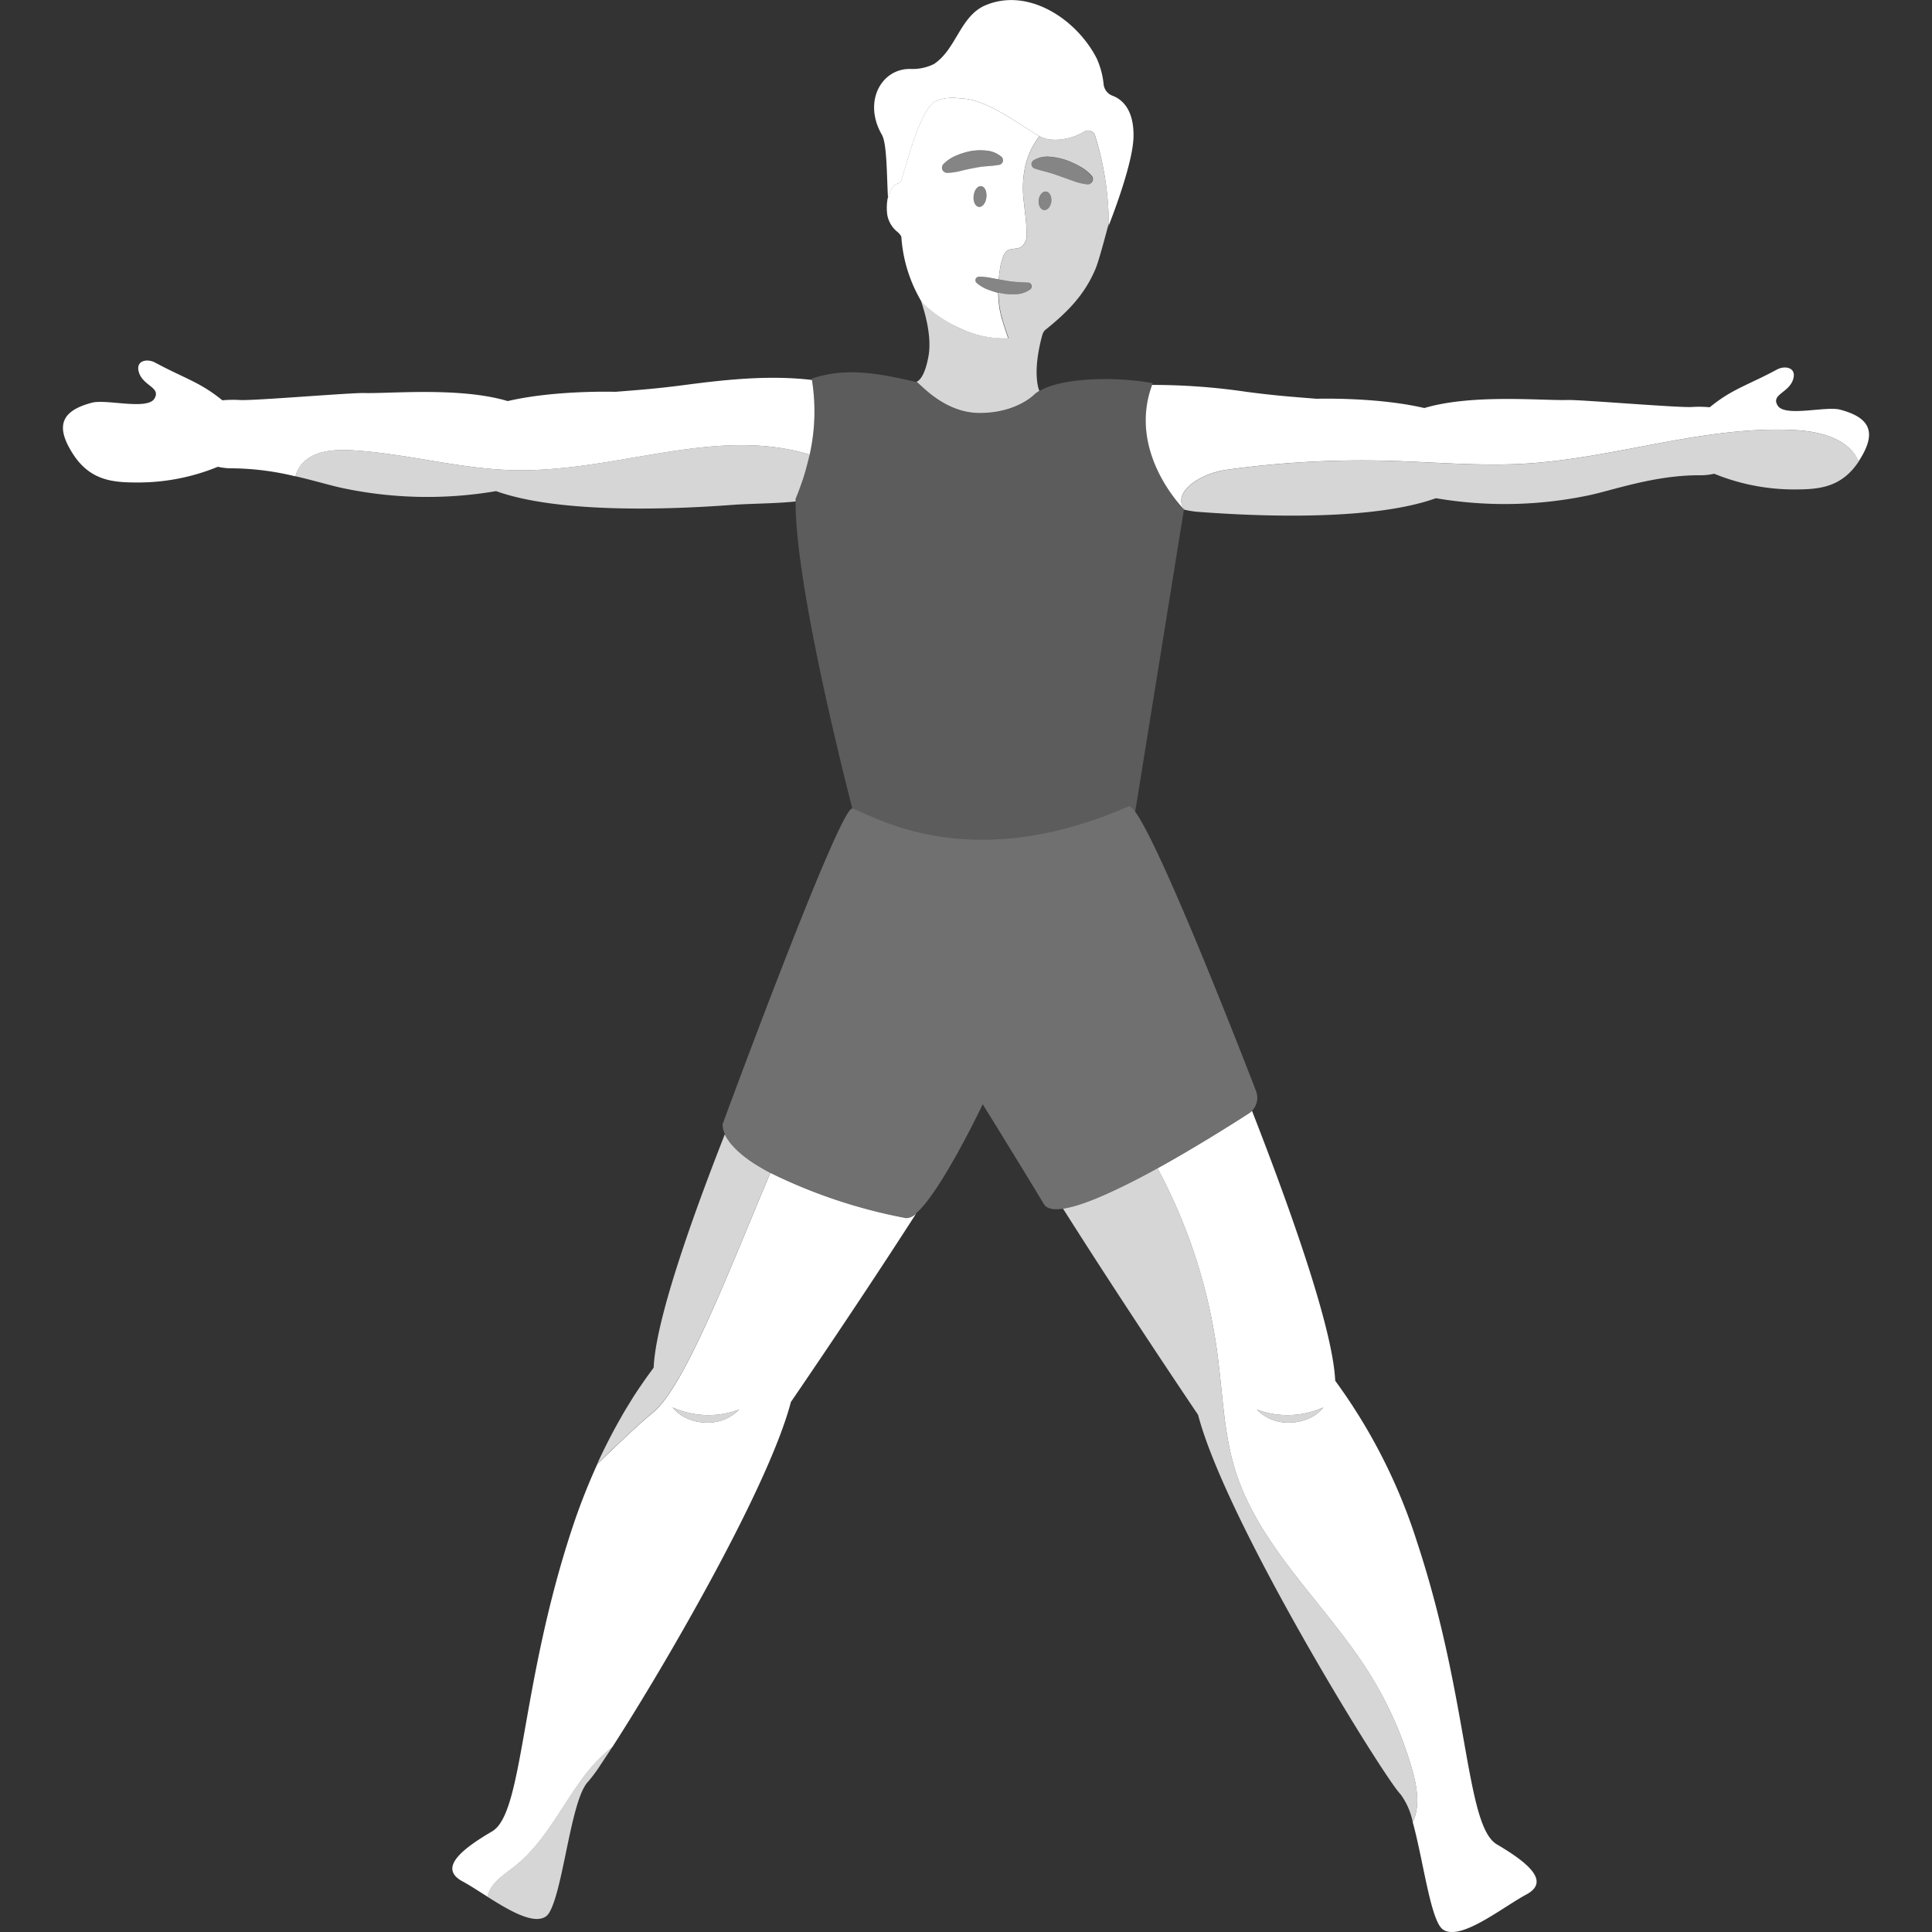 <svg viewBox="0 0 300 300" xmlns="http://www.w3.org/2000/svg"><rect x="0" y="0" width="300" height="300" fill="#333333" stroke="none"/><g fill="#fff"><path d="m 119.61 182.12 h -.01 c -.4 -.21 -.78 -.42 -1.16 -.64 -.05 -.03 -.1 -.06 -.15 -.09 q -.5 -.29 -.98 -.59 l -.16 -.1 c -.35 -.23 -.69 -.45 -1.01 -.69 q -.5 -.36 -.95 -.73 c -.03 -.02 -.06 -.05 -.08 -.07 q -.37 -.31 -.7 -.62 c -.07 -.07 -.14 -.14 -.21 -.21 q -.25 -.26 -.48 -.51 c -.07 -.08 -.14 -.16 -.21 -.24 -.14 -.17 -.27 -.34 -.39 -.52 -.05 -.08 -.11 -.15 -.16 -.23 a 5.83 5.83 0 0 1 -.41 -.75 c -5.55 14.14 -10.74 29.08 -11.05 36.24 -.02 .03 -.04 .06 -.06 .08 v .01 q -1.02 1.36 -2.1 2.95 l -.04 .05 c -.34 .51 -.69 1.04 -1.04 1.59 -.08 .13 -.16 .26 -.24 .39 q -.34 .55 -.69 1.12 -.25 .41 -.5 .84 c -.13 .22 -.26 .45 -.39 .68 -1.25 2.18 -2.5 4.59 -3.72 7.26 3.23 -3.15 6.4 -6.13 8.71 -8.06 5.01 -4.13 12.06 -22.71 18.18 -37.16 z" opacity=".8"/><path d="m 137.89 30.77 c .28 -1.26 .89 -2.16 1.69 -2.32 a .98 .98 0 0 0 .34 -.36 c .73 -1.95 2.94 -11.48 5.55 -12.46 a 6.94 6.94 0 0 1 3.53 -.35 c 4.32 .01 9.46 4.27 12.5 5.92 1.55 .84 4.48 .69 6.91 -.79 a 1.14 1.14 0 0 1 1.55 .44 1.15 1.15 0 0 1 .11 .27 47.4 47.4 0 0 1 2.1 13.8 s -.03 .11 -.08 .3 c .84 -2.14 3.84 -10.01 3.92 -13.97 .09 -4.35 -1.87 -5.86 -3.25 -6.38 a 2.14 2.14 0 0 1 -1.39 -1.78 12.76 12.76 0 0 0 -1.08 -4.03 c -3.13 -6.12 -10.73 -11.14 -17.43 -8.17 -3.79 1.74 -4.4 6.79 -7.85 9.06 a 7.49 7.49 0 0 1 -3.57 .76 c -4.55 -.14 -7.48 5.05 -4.51 10.2 .82 1.41 .75 6.38 .96 9.86 z"/><path d="m 152.35 28.91 c -.54 -.06 -1.06 .61 -1.17 1.49 s .25 1.66 .8 1.72 1.06 -.61 1.17 -1.49 -.26 -1.66 -.8 -1.72 z" opacity=".4"/><path d="m 153.18 23.4 a 8.58 8.58 0 0 0 -2.47 .08 11.03 11.03 0 0 0 -2.28 .71 5.99 5.99 0 0 0 -1.94 1.31 .8 .8 0 0 0 .58 1.35 h .01 a 9.49 9.49 0 0 0 2.15 -.3 c .67 -.17 1.32 -.31 1.97 -.43 a 16.02 16.02 0 0 1 1.9 -.28 19.73 19.73 0 0 0 1.99 -.21 l .06 -.01 a .72 .72 0 0 0 .36 -1.24 4.11 4.11 0 0 0 -2.33 -.98 z" opacity=".4"/><path d="m 170.06 21.12 a 1.14 1.14 0 0 0 -1.65 -.71 c -2.43 1.48 -5.36 1.62 -6.91 .79 l -.09 -.05 a 12.01 12.01 0 0 0 -2.3 5.15 16.22 16.22 0 0 0 -.17 4.62 c .09 .89 .2 1.78 .3 2.67 a 25.27 25.27 0 0 1 .17 2.68 2.33 2.33 0 0 1 -.82 2.08 c -.65 .4 -1.57 .16 -2.19 .6 a 2.13 2.13 0 0 0 -.68 1.07 10.12 10.12 0 0 0 -.42 1.63 c -.03 .14 -.04 .29 -.06 .43 -.02 .16 -.05 .33 -.07 .49 -.03 .27 -.05 .54 -.07 .82 .28 .05 .55 .1 .83 .15 a 16.68 16.68 0 0 0 1.84 .24 c .6 .04 1.17 .08 1.78 .1 h .08 a .59 .59 0 0 1 .35 1.05 4.01 4.01 0 0 1 -2.2 .76 9.22 9.22 0 0 1 -2.2 -.13 c -.18 -.03 -.35 -.08 -.53 -.12 .01 .38 .02 .75 .05 1.1 a 14.97 14.97 0 0 0 .25 1.86 c .04 .18 .08 .37 .14 .58 s .12 .43 .18 .66 .14 .46 .21 .68 c .35 1.14 .73 2.19 .73 2.19 a 16.44 16.44 0 0 1 -9 -2.3 l -.09 -.05 q -.6 -.34 -1.22 -.74 c -.04 -.03 -.07 -.05 -.11 -.07 q -.62 -.42 -1.26 -.91 l -.08 -.06 c -.45 -.35 -.89 -.73 -1.34 -1.14 -.14 -.14 -.36 -.49 -.51 -.64 s 1.87 4.8 1.18 8.68 c -.6 3.39 -1.62 3.93 -1.88 4.01 .48 .14 4.19 4.84 9.82 4.84 5.89 0 8.63 -3 8.64 -3.01 a 5.83 5.83 0 0 1 .63 -.42 c -.14 -.33 -1.11 -2.92 .46 -8.69 a 1.92 1.92 0 0 1 .39 -.72 c 3.22 -2.59 6.15 -5.34 7.92 -9.67 .51 -1.25 1.6 -5.4 2.02 -6.98 a 47.66 47.66 0 0 0 -2.12 -13.52 z m -6.81 10.17 c -.09 .79 -.6 1.38 -1.14 1.32 s -.9 -.75 -.81 -1.54 .6 -1.38 1.14 -1.32 .9 .75 .81 1.54 z m 6.17 -2.85 a .81 .81 0 0 1 -.58 .19 8.76 8.76 0 0 1 -2.22 -.53 l -2.01 -.72 c -.66 -.23 -1.3 -.46 -1.94 -.63 s -1.24 -.32 -1.94 -.55 l -.08 -.03 a .71 .71 0 0 1 -.17 -1.27 4.12 4.12 0 0 1 2.57 -.56 9.99 9.99 0 0 1 2.44 .5 14.16 14.16 0 0 1 2.18 .99 6.85 6.85 0 0 1 1.85 1.47 .8 .8 0 0 1 -.1 1.14 z" opacity=".8"/><path d="m 167.65 25.85 a 14.16 14.16 0 0 0 -2.18 -.99 9.99 9.99 0 0 0 -2.44 -.5 4.12 4.12 0 0 0 -2.57 .56 .71 .71 0 0 0 .17 1.27 l .08 .03 c .7 .23 1.3 .38 1.94 .55 s 1.28 .4 1.94 .63 l 2.01 .72 a 8.76 8.76 0 0 0 2.22 .53 .8 .8 0 0 0 .66 -1.32 6.86 6.86 0 0 0 -1.83 -1.48 z" opacity=".4"/><path d="m 162.45 29.75 c -.54 -.06 -1.04 .53 -1.14 1.32 s .27 1.48 .81 1.54 1.04 -.53 1.14 -1.32 -.28 -1.48 -.81 -1.54 z" opacity=".4"/><path d="m 151.64 43.92 a .54 .54 0 0 1 .35 -.94 h .04 a 8.86 8.86 0 0 1 1.99 .21 c .36 .07 .71 .13 1.07 .19 .02 -.28 .04 -.55 .07 -.82 .02 -.17 .05 -.33 .07 -.49 .02 -.14 .04 -.29 .06 -.43 a 10.12 10.12 0 0 1 .42 -1.63 2.13 2.13 0 0 1 .68 -1.07 c .63 -.44 1.54 -.2 2.19 -.6 a 2.33 2.33 0 0 0 .82 -2.08 25.27 25.27 0 0 0 -.17 -2.68 c -.1 -.89 -.21 -1.78 -.3 -2.67 a 16.22 16.22 0 0 1 .17 -4.62 12.01 12.01 0 0 1 2.3 -5.15 c -3.05 -1.68 -8.13 -5.85 -12.41 -5.86 a 6.93 6.93 0 0 0 -3.54 .35 c -2.6 .98 -4.82 10.51 -5.55 12.46 a .99 .99 0 0 1 -.34 .36 c -.8 .16 -1.41 1.06 -1.69 2.32 l -.01 -.1 a 8.21 8.21 0 0 0 -.09 2.66 4.38 4.38 0 0 0 1.61 2.7 2.37 2.37 0 0 1 .58 .72 22.56 22.56 0 0 0 2.66 9.25 c .09 .17 .22 .41 .33 .61 .14 .15 .36 .49 .51 .64 .45 .41 .9 .79 1.34 1.14 l .08 .06 q .63 .49 1.26 .91 c .04 .02 .07 .05 .11 .07 q .62 .4 1.22 .74 l .09 .05 q .55 .3 1.08 .56 c .05 .02 .11 .06 .16 .08 s .1 .04 .16 .07 a 16.09 16.09 0 0 0 7.54 1.61 h .06 s -.38 -1.06 -.73 -2.19 c -.07 -.23 -.14 -.46 -.21 -.68 s -.13 -.45 -.18 -.66 -.1 -.41 -.14 -.58 a 14.97 14.97 0 0 1 -.25 -1.86 c -.03 -.36 -.04 -.73 -.05 -1.1 a 13.21 13.21 0 0 1 -1.5 -.47 5.51 5.51 0 0 1 -1.86 -1.08 z m -4.56 -17.08 h -.01 a .8 .8 0 0 1 -.58 -1.35 5.99 5.99 0 0 1 1.94 -1.31 11.03 11.03 0 0 1 2.28 -.71 8.58 8.58 0 0 1 2.47 -.08 4.1 4.1 0 0 1 2.33 .97 .72 .72 0 0 1 -.36 1.24 l -.06 .01 a 19.73 19.73 0 0 1 -1.99 .21 16.02 16.02 0 0 0 -1.9 .28 c -.64 .12 -1.3 .26 -1.97 .43 a 9.44 9.44 0 0 1 -2.15 .31 z m 4.11 3.56 c .1 -.89 .62 -1.56 1.17 -1.49 s .9 .83 .8 1.72 -.62 1.56 -1.17 1.49 -.91 -.84 -.8 -1.72 z"/><path d="m 159.61 43.88 h -.08 c -.62 -.02 -1.18 -.06 -1.78 -.1 a 16.68 16.68 0 0 1 -1.84 -.24 c -.27 -.04 -.55 -.1 -.83 -.15 -.36 -.06 -.71 -.12 -1.07 -.19 a 8.86 8.86 0 0 0 -1.99 -.21 h -.04 a .54 .54 0 0 0 -.35 .94 5.5 5.5 0 0 0 1.87 1.07 12.93 12.93 0 0 0 1.53 .45 c .18 .04 .35 .09 .53 .12 a 9.22 9.22 0 0 0 2.2 .13 4.01 4.01 0 0 0 2.2 -.76 .59 .59 0 0 0 -.35 -1.05 z" opacity=".4"/><path d="m 93.83 273.17 c .16 -.24 .32 -.48 .49 -.74 l .09 -.14 c .21 -.32 .42 -.64 .64 -.99 a 24.81 24.81 0 0 0 -4.35 4.48 c -3.58 4.75 -6.18 10.38 -10.85 14.07 -1.67 1.32 -3.71 2.56 -4.17 4.64 v .03 c 3.37 2.13 7.14 4.36 9.06 3.08 a 1.84 1.84 0 0 0 .46 -.47 c 2.11 -3.16 3.28 -16.06 5.63 -19.82 a 3.63 3.63 0 0 1 .53 -.7 23.59 23.59 0 0 0 1.88 -2.55 l .04 -.06 c .18 -.26 .36 -.54 .55 -.83 z" opacity=".8"/><path d="m 140.72 189.15 a 81.76 81.76 0 0 1 -21.11 -7.03 h .01 c -6.12 14.45 -13.17 33.03 -18.16 37.17 -2.32 1.92 -5.49 4.91 -8.71 8.06 a 99.35 99.35 0 0 0 -3.96 10.14 c -8.05 24.45 -7.48 44.01 -12.37 46.88 s -8.34 5.75 -4.6 7.77 c 1.11 .6 2.46 1.48 3.88 2.38 v -.03 c .45 -2.08 2.5 -3.32 4.17 -4.64 4.67 -3.68 7.27 -9.32 10.85 -14.07 a 24.81 24.81 0 0 1 4.35 -4.48 c -.22 .34 -.44 .67 -.64 .99 7.32 -11.18 24.73 -40.65 28.38 -54.59 1.76 -2.57 11.01 -16.12 19.46 -29.28 a 2.32 2.32 0 0 1 -1.55 .73 z m -31.18 31.75 a 7.64 7.64 0 0 1 -2.83 -.64 5.82 5.82 0 0 1 -2.27 -1.72 13.55 13.55 0 0 0 10.34 .33 6.82 6.82 0 0 1 -5.24 2.03 z"/><path d="m 104.44 218.54 a 5.82 5.82 0 0 0 2.27 1.72 7.64 7.64 0 0 0 2.83 .64 6.82 6.82 0 0 0 5.24 -2.03 13.55 13.55 0 0 1 -10.34 -.33 z" opacity=".8"/><path d="m 219.39 275.16 a 58.38 58.38 0 0 0 -6.8 -15.4 c -6.75 -10.75 -17.11 -19.51 -20.84 -31.65 -1.62 -5.27 -1.86 -10.85 -2.52 -16.33 a 84.14 84.14 0 0 0 -9.49 -30.37 q -1.05 .58 -2.09 1.13 -1.01 .54 -2.01 1.04 l -.06 .03 c -4.11 2.08 -7.94 3.7 -10.51 4.07 8.97 14.18 19.11 29.27 20.97 32.02 4.4 16.83 28.93 56.41 31.43 58.91 a 10.81 10.81 0 0 1 1.89 4.28 c 1.13 -2.21 .74 -5.2 .03 -7.73 z" opacity=".8"/><path d="m 195.06 169.47 c -3.2 -8.28 -14.86 -38.06 -18.79 -43.42 -.45 -.61 -.81 -.93 -1.03 -.83 -24.45 10.66 -38.87 1.82 -42.86 .32 h -.03 c -1.99 -.3 -20.16 49.06 -20.16 49.06 a 4.19 4.19 0 0 0 .36 1.49 .08 .08 0 0 0 .01 .03 c .96 2.17 3.67 4.2 7.05 5.98 a 81.78 81.78 0 0 0 21.11 7.03 2.31 2.31 0 0 0 1.53 -.73 c 3.43 -2.94 8.86 -13.87 10.09 -16.4 .16 -.34 .26 -.53 .26 -.53 l .02 .04 c .42 .67 6.53 10.55 9.47 15.46 .44 .73 1.47 .93 2.88 .73 a .59 .59 0 0 0 .1 -.02 c 3.43 -.5 9.1 -3.21 14.67 -6.28 5.75 -3.17 11.37 -6.71 14.21 -8.55 a 2.86 2.86 0 0 0 1.1 -3.39 z" opacity=".3"/><path d="m 232.43 286.39 c -4.89 -2.88 -4.31 -22.43 -12.37 -46.88 a 86.83 86.83 0 0 0 -12.73 -25.11 c -.35 -7.95 -6.71 -26.01 -12.92 -41.91 a 2.8 2.8 0 0 1 -.46 .38 c -2.85 1.84 -8.46 5.37 -14.21 8.55 a 84.14 84.14 0 0 1 9.49 30.37 c .67 5.48 .9 11.05 2.52 16.33 3.73 12.14 14.09 20.9 20.84 31.65 a 58.38 58.38 0 0 1 6.8 15.4 c .7 2.53 1.1 5.53 -.03 7.75 1.65 5.91 2.79 15.42 4.72 16.71 2.73 1.82 9.2 -3.45 12.94 -5.46 s .3 -4.9 -4.59 -7.78 z m -29.21 -66.13 a 7.64 7.64 0 0 1 -2.83 .64 6.82 6.82 0 0 1 -5.24 -2.03 13.55 13.55 0 0 0 10.34 -.33 5.8 5.8 0 0 1 -2.27 1.72 z"/><path d="m 195.15 218.87 a 6.82 6.82 0 0 0 5.24 2.03 7.64 7.64 0 0 0 2.83 -.64 5.8 5.8 0 0 0 2.27 -1.72 13.55 13.55 0 0 1 -10.34 .33 z" opacity=".8"/><path d="m 54.42 69.91 c 8.21 .43 16.25 2.74 24.46 3.07 16.28 .65 31.77 -6.93 46.82 -2.4 q -.17 .79 -.38 1.61 a 30.76 30.76 0 0 0 .76 -13.19 c -6.49 -.77 -13.15 -.09 -19.6 .76 -4.26 .56 -6.62 .74 -10.91 1.08 0 0 -9.33 -.29 -16.73 1.44 -7.43 -2.21 -18.15 -1.14 -22.31 -1.25 -1.99 -.06 -16.93 1.19 -19.18 1.09 a 18 18 0 0 0 -2.82 .04 c -.26 -.21 -.54 -.43 -.82 -.64 -3.06 -2.3 -5.31 -2.9 -9.63 -5.22 -1.22 -.66 -3.06 -.34 -2.52 1.49 .65 2.2 3.6 2.35 2.35 4.21 -1.29 1.66 -7.43 -.05 -9.63 .53 -4.88 1.28 -5.69 3.72 -2.93 7.99 2.64 4.08 6.14 4.39 9.81 4.4 a 32.77 32.77 0 0 0 12.67 -2.44 9.43 9.43 0 0 0 2.17 .24 42.93 42.93 0 0 1 9.88 1.25 4.74 4.74 0 0 1 .76 -1.63 c 1.69 -2.29 4.95 -2.57 7.78 -2.43 z"/><path d="m 77.03 76.26 c 11.18 4.02 32.14 2.47 36.82 2.13 2.92 -.21 6.35 -.18 9.69 -.52 v -.4 q .38 -.92 .7 -1.81 c .04 -.1 .06 -.19 .1 -.28 .18 -.5 .35 -.99 .5 -1.48 .02 -.06 .03 -.12 .05 -.17 .16 -.52 .3 -1.03 .43 -1.53 v -.01 q .21 -.83 .38 -1.61 c -15.05 -4.53 -30.54 3.04 -46.82 2.4 -8.22 -.33 -16.25 -2.64 -24.46 -3.07 -2.83 -.15 -6.09 .14 -7.78 2.41 a 4.74 4.74 0 0 0 -.76 1.63 c 2.99 .69 5.57 1.48 7.46 1.87 a 63.51 63.51 0 0 0 23.69 .44 z" opacity=".8"/><path d="m 178.9 59.77 c .03 -.09 .06 -.18 .1 -.27 -5.25 -.99 -13.85 -1 -17.61 1.22 a 5.83 5.83 0 0 0 -.63 .42 c -.01 .01 -2.75 3.01 -8.64 3.01 -5.63 0 -9.34 -4.71 -9.82 -4.84 h -.01 c -4.77 -1.04 -10.6 -2.51 -16.25 -.5 0 0 .02 .08 .04 .2 a 29.85 29.85 0 0 1 -.38 11.57 38.67 38.67 0 0 1 -2.16 6.89 v .47 c -.04 12.18 6.75 39.58 8.81 47.61 h .03 c 3.99 1.5 18.41 10.34 42.86 -.32 .22 -.1 .58 .21 1.03 .83 l 7.57 -46.94 .01 -.05 s -8.84 -8.75 -4.95 -19.3 z" opacity=".2"/><path d="m 285.73 63.61 c -2.2 -.58 -8.34 1.13 -9.63 -.54 -1.26 -1.85 1.7 -2.01 2.35 -4.21 .54 -1.82 -1.3 -2.14 -2.52 -1.48 -4.32 2.32 -6.57 2.91 -9.63 5.22 -.29 .22 -.56 .43 -.82 .64 a 18 18 0 0 0 -2.82 -.04 c -2.25 .11 -17.19 -1.14 -19.18 -1.09 -4.16 .12 -14.88 -.96 -22.31 1.25 -7.4 -1.73 -16.73 -1.44 -16.73 -1.44 -4.29 -.34 -6.65 -.52 -10.91 -1.08 a 100.09 100.09 0 0 0 -14.63 -1.07 c -3.9 10.55 4.94 19.3 4.94 19.3 l -.01 .05 c .05 .01 .1 .02 .15 .03 -2.17 -2.68 2.45 -5.65 6.44 -6.2 a 152.14 152.14 0 0 1 24.8 -1.41 c 7.22 .18 14.44 .88 21.64 .45 14.15 -.85 27.97 -6.01 42.12 -5.19 3.79 .22 8.21 1.41 9.61 4.86 .02 -.03 .03 -.05 .05 -.07 2.77 -4.26 1.97 -6.69 -2.91 -7.98 z"/><path d="m 278.99 66.81 c -14.15 -.83 -27.97 4.34 -42.12 5.19 -7.21 .43 -14.43 -.27 -21.64 -.45 a 152.03 152.03 0 0 0 -24.8 1.41 c -3.99 .56 -8.61 3.53 -6.44 6.2 a 13.52 13.52 0 0 0 2.16 .33 c 4.68 .34 25.64 1.89 36.82 -2.13 a 63.5 63.5 0 0 0 23.7 -.44 c 3.76 -.78 10.28 -3.17 17.34 -3.12 a 9.53 9.53 0 0 0 2.17 -.24 32.8 32.8 0 0 0 12.67 2.44 c 3.64 -.01 7.12 -.32 9.76 -4.33 -1.41 -3.45 -5.83 -4.64 -9.62 -4.86 z" opacity=".8"/></g></svg>